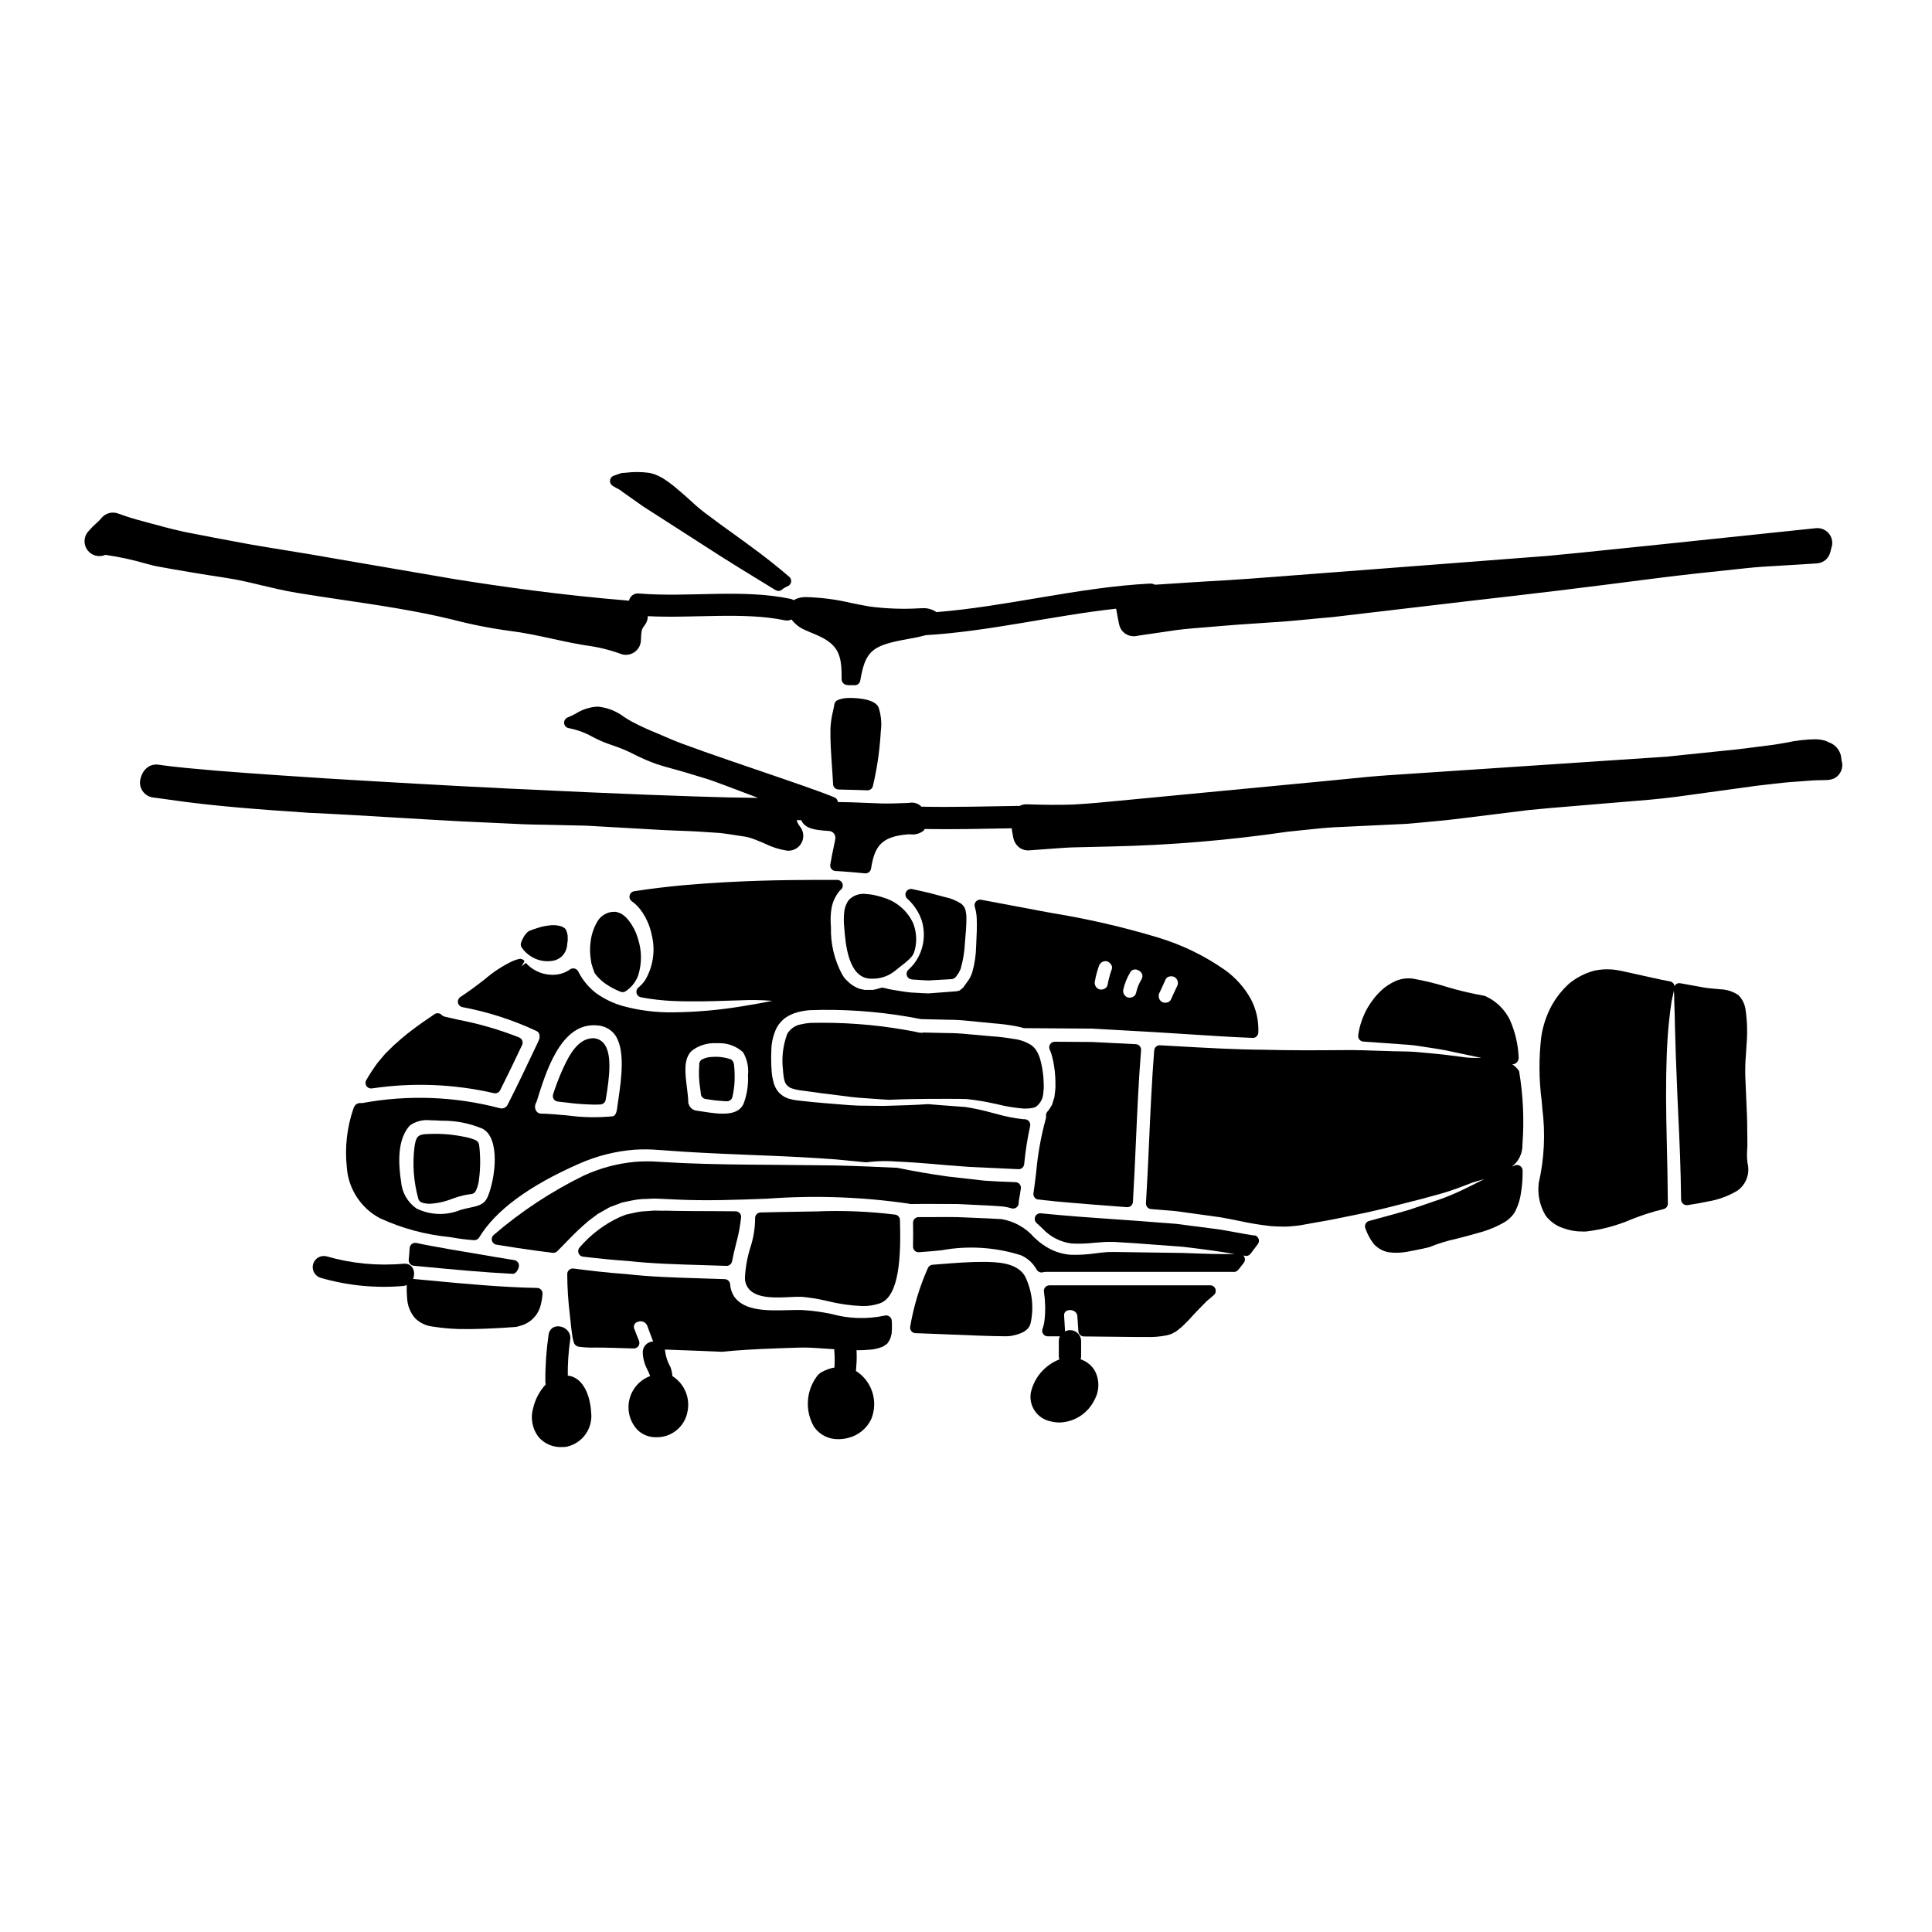 <?xml version="1.0" encoding="UTF-8"?>
<!-- Uploaded to: SVG Repo, www.svgrepo.com, Generator: SVG Repo Mixer Tools -->
<svg fill="#000000" width="800px" height="800px" version="1.1" viewBox="144 144 512 512" xmlns="http://www.w3.org/2000/svg">
 <g>
  <path d="m338.35 425.52c-0.125-0.336-0.371-0.617-0.688-0.789-1.602-0.555-3.301-0.77-4.992-0.629-0.816 0.012-1.621 0.195-2.359 0.535-0.664 0.227-1.078 0.883-0.996 1.574-0.18 2.121-0.094 4.258 0.258 6.359l0.168 1.383 0.004-0.004c0.074 0.676 0.598 1.211 1.27 1.297l0.992 0.152c0.68 0.109 1.371 0.219 2.07 0.27l0.898 0.07c0.57 0.055 1.156 0.102 1.684 0.102 0.691 0.004 1.293-0.48 1.441-1.156 0.441-1.875 0.641-3.801 0.59-5.723-0.008-0.922-0.059-1.84-0.16-2.758-0.031-0.234-0.094-0.465-0.18-0.684z"/>
  <path d="m294.09 390.63c-0.117-0.328-0.352-0.609-0.656-0.785l-0.059-0.043c-0.281-0.188-0.59-0.32-0.922-0.395-1.004-0.258-2.051-0.301-3.078-0.129-1.023 0.109-2.031 0.336-3.004 0.676-0.75 0.215-1.484 0.48-2.203 0.789-0.273 0.164-0.52 0.375-0.723 0.625-0.125 0.152-0.254 0.312-0.395 0.516-0.395 0.598-0.715 1.242-0.957 1.918-0.164 0.461-0.086 0.977 0.207 1.371 0.691 0.988 1.59 1.812 2.633 2.414 1.281 0.762 2.746 1.16 4.238 1.145 0.512 0 1.02-0.051 1.52-0.148 0.965-0.195 1.84-0.703 2.484-1.449 0.691-0.816 1.094-1.84 1.145-2.91l0.148-1.18c0-0.184-0.012-0.367-0.039-0.547 0.047-0.336 0.02-0.68-0.082-1.004-0.027-0.211-0.09-0.414-0.184-0.602v-0.066h0.023c-0.027-0.066-0.062-0.133-0.098-0.195zm0.039 0.203v0.035z"/>
  <path d="m274.88 433.7c0.117 0.027 0.234 0.039 0.352 0.039 0.559 0 1.066-0.316 1.32-0.816 1.988-3.973 3.91-7.965 5.809-11.984 0.172-0.359 0.188-0.777 0.047-1.152s-0.426-0.676-0.797-0.836c-5.254-2.086-10.691-3.668-16.246-4.723l-3.434-0.789v0.004c-0.344-0.078-0.656-0.25-0.906-0.496-0.496-0.5-1.281-0.578-1.863-0.184-2.027 1.352-4.094 2.785-6.207 4.398-1.574 1.18-3.031 2.457-4.559 3.824l-2.266 2.211-2.019 2.402c-1.105 1.488-2.125 3.039-3.051 4.644-0.281 0.488-0.266 1.094 0.051 1.562 0.312 0.469 0.863 0.719 1.422 0.641 10.766-1.609 21.738-1.184 32.348 1.254z"/>
  <path d="m300.71 399.25c0.227 0.848 0.504 1.645 0.789 2.426 0.055 0.141 0.125 0.273 0.215 0.395 0.68 0.875 1.469 1.66 2.344 2.34 1.348 0.996 2.824 1.805 4.387 2.41 0.176 0.07 0.363 0.109 0.551 0.105 0.297 0 0.586-0.09 0.828-0.254 1.488-0.98 2.629-2.402 3.262-4.062 1.043-3.199 1.031-6.648-0.023-9.84-0.52-1.844-1.41-3.559-2.625-5.039-0.555-0.707-1.254-1.289-2.051-1.707h-0.027c-0.254-0.113-0.516-0.203-0.785-0.27-0.09-0.039-0.184-0.066-0.277-0.09-0.27-0.039-0.543-0.039-0.812 0l-0.555 0.039c-1.617 0.277-3.008 1.297-3.762 2.754-0.93 1.652-1.5 3.481-1.68 5.371-0.047 0.305-0.066 0.605-0.086 0.902l-0.031 0.438v0.535-0.004c-0.016 0.297-0.008 0.59 0.027 0.883 0.012 0.465 0.055 0.926 0.133 1.383z"/>
  <path d="m420.46 433.96c0.008-0.223 0.027-0.445 0.059-0.668 0.07-0.465 0.098-0.934 0.09-1.402l-0.027-0.879c0-0.449-0.02-0.906-0.062-1.398l-0.004 0.004c-0.125-1.641-0.41-3.262-0.84-4.848-0.23-0.832-0.574-1.629-1.023-2.363-0.352-0.555-0.805-1.039-1.336-1.426-1.43-0.902-3.043-1.473-4.723-1.664-2-0.344-4.016-0.582-6.039-0.711l-6.238-0.555c-1.734-0.184-3.477-0.273-5.219-0.277l-1.551-0.035c-1.547-0.023-3.148-0.066-4.746-0.105-0.164-0.008-0.328 0.02-0.48 0.086l-1.117-0.117c-0.125-0.062-0.258-0.105-0.395-0.129-8.199-1.625-16.543-2.441-24.902-2.43l-3.059 0.031c-0.887 0.059-1.766 0.188-2.629 0.395-1.492 0.277-2.793 1.184-3.574 2.484-1.156 3.094-1.547 6.418-1.137 9.691 0.043 0.961 0.246 3.277 1.02 3.906 0.348 0.414 0.809 0.723 1.324 0.887 0.652 0.219 1.32 0.383 1.996 0.48l4.254 0.57c1.082 0.184 2.031 0.297 2.965 0.395l1.223 0.148c0.957 0.109 1.887 0.234 2.797 0.359 1.574 0.211 3.129 0.422 4.613 0.531 2.305 0.172 4.469 0.324 6.5 0.457 0.395 0.02 0.789 0.039 1.418 0.082 3.383-0.168 8.031-0.254 14.191-0.254h2.019c1.367 0 2.805 0 4.254 0.051h0.004c2.441 0.246 4.867 0.641 7.266 1.18l1.07 0.23v0.004c2.238 0.551 4.516 0.922 6.812 1.113h0.352c2.207 0 2.953-0.414 3.223-0.691v-0.004c0.93-0.793 1.52-1.91 1.652-3.129z"/>
  <path d="m239.41 436.31c-0.734 0.027-1.379 0.492-1.637 1.18 0 0.035-0.121 0.316-0.129 0.352h-0.004c-1.688 4.93-2.285 10.168-1.742 15.352 0.352 5.773 3.688 10.949 8.805 13.656 5.832 2.684 12.078 4.367 18.469 4.984l0.875 0.141h-0.004c1.852 0.332 3.715 0.559 5.59 0.684h0.082c0.52 0 0.996-0.27 1.266-0.711 4.305-7.148 13.207-13.719 26.449-19.531 4.668-2.074 9.652-3.34 14.746-3.738 2.129-0.133 4.266-0.109 6.394 0.07l7.047 0.492c6.492 0.395 12.469 0.633 17.934 0.855l4.461 0.18c5.902 0.23 11.598 0.547 17.344 0.965l2.246 0.211c2.062 0.191 3.973 0.371 5.75 0.562h-0.004c0.152 0.016 0.305 0.008 0.457-0.023 2.644-0.328 5.316-0.383 7.973-0.164 3.234 0.137 7.477 0.449 13.777 1.012l5.301 0.395 13.047 0.609h0.004c0.77 0.027 1.43-0.543 1.512-1.312 0.32-3.402 0.848-6.781 1.578-10.121 0.086-0.41 0-0.84-0.238-1.184-0.246-0.344-0.633-0.566-1.059-0.609-0.199-0.023-0.402-0.031-0.602-0.023-2.348-0.258-4.672-0.719-6.941-1.371l-1.352-0.352h0.004c-2.293-0.633-4.617-1.137-6.969-1.508-2.203-0.172-4.254-0.324-6.148-0.453l-3.742-0.305c-3.035 0.207-6.902 0.363-11.777 0.473l-6.621-0.078c-1.574-0.043-3.203-0.176-4.926-0.324l-4.414-0.363c-0.809-0.066-1.625-0.129-2.363-0.211-0.648-0.082-1.309-0.145-1.992-0.207-0.789-0.074-1.574-0.148-2.496-0.273h0.004c-0.844-0.09-1.676-0.262-2.488-0.512-0.996-0.344-1.891-0.938-2.59-1.73-0.648-0.793-1.105-1.723-1.34-2.719-0.227-0.902-0.379-1.824-0.449-2.754-0.133-1.82-0.164-3.644-0.086-5.465 0.012-2.098 0.496-4.168 1.41-6.059 0.566-1.043 1.355-1.945 2.309-2.652 0.98-0.672 2.07-1.172 3.219-1.477 1.051-0.277 2.125-0.457 3.207-0.547l3.269-0.086h0.004c8.816-0.078 17.617 0.742 26.266 2.457l7.16 0.164h-0.004c1.734 0 3.465 0.094 5.184 0.281l6.773 0.664h0.004c2.008 0.145 4.012 0.398 5.992 0.758 0.633 0.121 1.309 0.285 1.969 0.469 0.129 0.039 0.262 0.059 0.395 0.055l17.918 0.125 16.773 0.945c3.008 0.18 5.926 0.367 8.758 0.555 6.012 0.395 11.641 0.75 16.926 0.957 0.395 0.023 0.781-0.117 1.066-0.391 0.289-0.27 0.457-0.645 0.469-1.039 0.129-3.102-0.566-6.184-2.019-8.926-1.676-2.988-3.981-5.578-6.754-7.586-5.441-3.82-11.461-6.746-17.828-8.66-9.117-2.75-18.402-4.898-27.801-6.434-2.199-0.395-4.359-0.789-6.477-1.211-4.422-0.844-8.582-1.617-12.594-2.363-0.512-0.098-1.035 0.082-1.375 0.48-0.344 0.391-0.453 0.934-0.293 1.426 0.312 1.023 0.484 2.082 0.512 3.148 0.078 2.137 0 4.176-0.129 6.586l-0.035 0.691v0.004c-0.039 2.356-0.391 4.695-1.043 6.957-0.23 0.691-0.547 1.352-0.938 1.969l-1.465 2.031c-0.285 0.262-0.586 0.512-0.898 0.746-0.16 0.035-0.324 0.082-0.789 0.211l-3.629 0.281c-1.316 0.094-2.664 0.188-3.883 0.293-1.004-0.023-2.016-0.086-3.047-0.152l-1.688-0.094c-1.086-0.102-2.164-0.285-3.269-0.465l-1.574-0.254c-0.598-0.098-1.18-0.246-1.797-0.395l-0.48-0.117v-0.004c-0.27-0.066-0.551-0.055-0.812 0.031-0.672 0.227-1.359 0.406-2.055 0.527h-0.57c-0.578 0-1.18 0.02-1.574 0l-0.727-0.156c-0.578-0.105-1.137-0.301-1.656-0.586-0.707-0.34-1.359-0.793-1.926-1.34-0.336-0.316-0.664-0.645-0.887-0.859-0.219-0.211-0.332-0.449-0.484-0.672l-0.23-0.34c-2.121-3.879-3.176-8.254-3.051-12.672l-0.055-0.883c-0.086-1.406-0.012-2.816 0.219-4.203 0.289-1.562 0.953-3.031 1.926-4.285 0.152-0.211 0.332-0.402 0.531-0.566 0.469-0.402 0.637-1.051 0.422-1.629-0.215-0.578-0.766-0.961-1.379-0.965h-1.91-4.414c-7.305 0.035-19.531 0.098-34.73 1.43-3.414 0.336-7.945 0.812-12.762 1.574-0.594 0.098-1.066 0.543-1.199 1.133-0.137 0.586 0.102 1.195 0.594 1.535 0.859 0.609 1.621 1.348 2.258 2.188 1.504 2.004 2.535 4.324 3.019 6.785 0.992 4.047 0.363 8.32-1.75 11.91-0.504 0.738-1.113 1.398-1.801 1.969-0.438 0.363-0.629 0.945-0.488 1.496s0.582 0.973 1.141 1.086c2.785 0.516 5.602 0.844 8.434 0.977 5.535 0.227 10.332 0.066 14.188-0.062 1.34-0.043 2.586-0.086 3.758-0.109l0.004-0.004c2.816-0.129 5.641-0.086 8.449 0.133-2.731 0.594-6.512 1.207-8.359 1.508-5.992 0.98-12.051 1.496-18.125 1.547-4.402 0.051-8.789-0.504-13.039-1.656-2.578-0.719-5.012-1.883-7.184-3.445-1.984-1.539-3.598-3.496-4.723-5.738-0.191-0.383-0.543-0.664-0.957-0.766-0.418-0.102-0.855-0.02-1.207 0.219-1.172 0.836-2.555 1.328-3.988 1.418-2.93 0.203-5.789-0.957-7.742-3.148l-1.121 0.957 0.789-1.422h-0.004c-0.359-0.488-0.988-0.703-1.574-0.539-0.535 0.141-1.062 0.32-1.574 0.539-2.652 1.254-5.121 2.863-7.336 4.785-1.078 0.832-2.238 1.727-3.5 2.648-0.961 0.68-1.969 1.387-3.027 2.09v0.004c-0.484 0.328-0.73 0.914-0.621 1.492 0.105 0.578 0.547 1.035 1.117 1.168 6.832 1.277 13.477 3.422 19.766 6.375 0.98 0.512 0.832 1.812 0.512 2.496l-0.645 1.367c-2.473 5.215-5.023 10.629-7.695 15.836v-0.004c-0.418 0.629-1.191 0.926-1.922 0.738-11.867-3.133-24.281-3.609-36.352-1.395-0.246 0.035-0.496 0.039-0.742 0.012zm207.11-32.797v-0.004c-0.699 1.141-1.195 2.387-1.465 3.695-0.102 0.387-0.355 0.715-0.707 0.914-0.426 0.262-0.941 0.344-1.43 0.227-0.938-0.285-1.473-1.27-1.207-2.211 0.363-1.543 0.961-3.027 1.773-4.391 0.242-0.508 0.754-0.832 1.316-0.832 0.727 0.027 1.395 0.418 1.773 1.035 0.273 0.492 0.25 1.094-0.059 1.562zm-7.871-2.703-0.004-0.004c-0.492 1.387-0.875 2.812-1.141 4.262-0.094 0.379-0.34 0.703-0.68 0.891-0.43 0.273-0.953 0.359-1.445 0.238-0.953-0.297-1.488-1.305-1.203-2.262 0.234-1.293 0.574-2.57 1.008-3.812 0.242-0.973 1.215-1.578 2.195-1.367 0.504 0.172 0.918 0.531 1.156 1.008 0.188 0.316 0.227 0.695 0.113 1.043zm17.238 4.66c-0.328 0.656-0.625 1.324-0.922 1.969-0.227 0.516-0.457 1.031-0.699 1.531-0.188 0.336-0.504 0.578-0.875 0.672-0.492 0.156-1.023 0.109-1.484-0.125-0.836-0.551-1.094-1.66-0.59-2.523 0.324-0.633 0.613-1.285 0.902-1.938 0.234-0.523 0.465-1.043 0.715-1.574 0.184-0.328 0.492-0.57 0.859-0.668 0.496-0.156 1.031-0.109 1.496 0.129 0.855 0.539 1.125 1.664 0.598 2.527zm-154.61 10.234c0.285 0 0.57 0 0.867 0.039h-0.004c1.805 0.051 3.5 0.875 4.656 2.262 3.027 3.816 1.871 11.879 1.102 17.207-0.145 1.016-0.281 1.969-0.395 2.777-0.078 0.684-0.441 1.734-1.102 1.832v0.004c-3.984 0.395-8 0.324-11.969-0.215-2.262-0.211-4.602-0.434-6.961-0.492-0.602 0.027-1.164-0.301-1.441-0.836-0.336-0.645-0.32-1.414 0.039-2.043 0.07-0.113 0.129-0.234 0.164-0.359 2.367-7.606 6.176-20.176 15.059-20.176zm-32.801 48.352c-0.82 0.172-1.664 0.355-2.516 0.617-3.75 1.52-7.969 1.367-11.602-0.414-2.363-1.656-3.856-4.285-4.07-7.16-1.082-7.062-0.324-11.91 2.332-14.836h-0.004c1.562-1.105 3.477-1.598 5.379-1.379 1.059 0 2.074 0.066 2.863 0.117h0.395-0.004c3.648-0.02 7.266 0.699 10.629 2.117 4.723 2.508 3.434 13.008 1.414 17.941-0.871 2.078-2.25 2.457-4.816 2.996zm61.734-25.484c-0.586-0.094-1.133-0.18-1.613-0.242h-0.004c-0.875-0.09-1.633-0.652-1.965-1.469-0.164-0.262-0.246-0.566-0.234-0.875-0.027-1.141-0.188-2.434-0.355-3.773-0.48-3.781-0.973-7.691 1.34-9.793 1.855-1.395 4.141-2.09 6.461-1.969h0.789-0.004c2.328-0.02 4.578 0.844 6.297 2.41 1.074 1.844 1.531 3.984 1.305 6.106 0.133 2.574-0.27 5.148-1.18 7.559-1.496 3.258-5.981 2.836-10.836 2.047z"/>
  <path d="m291.82 435.93 2.117 0.234v0.004c2.481 0.332 4.977 0.523 7.481 0.57 0.574 0 1.148 0 1.727-0.047 0.684-0.043 1.25-0.551 1.367-1.227 1.094-6.356 1.766-12.594-0.688-15.168h-0.004c-0.848-0.891-2.078-1.305-3.293-1.105-3.973 0.5-6.242 5.57-7.695 8.82-0.852 1.957-1.602 3.957-2.25 5.992-0.137 0.426-0.078 0.891 0.164 1.262 0.246 0.375 0.645 0.617 1.086 0.664z"/>
  <path d="m419.12 461.86c1.215 0.172 2.426 0.289 3.769 0.418 0.059 0 0.324 0.059 0.395 0.062 6.731 0.625 13.184 1.102 19.375 1.574h0.105-0.004c0.359 0 0.707-0.129 0.973-0.363 0.297-0.262 0.48-0.629 0.504-1.023 0.312-5.289 0.547-10.586 0.789-15.883 0.352-7.988 0.715-16.25 1.371-24.352h-0.004c0.027-0.395-0.105-0.785-0.367-1.082-0.262-0.297-0.633-0.473-1.027-0.492-3.746-0.191-7.586-0.395-11.656-0.582l-9.801-0.066v-0.004c-0.496-0.012-0.965 0.238-1.234 0.656-0.277 0.41-0.328 0.934-0.137 1.391 0.254 0.566 0.461 1.152 0.625 1.754 0.465 1.812 0.754 3.668 0.855 5.539 0.043 0.59 0.047 1.211 0.051 1.828v0.902l0.004-0.004c-0.031 0.621-0.094 1.242-0.191 1.855l-0.078 0.746c-0.141 0.5-0.305 1-0.465 1.484v0.004c-0.062 0.164-0.109 0.332-0.145 0.508l-0.574 0.941c-0.172 0.32-0.387 0.613-0.648 0.871-0.301 0.316-0.445 0.75-0.391 1.184 0.027 0.262 0 0.531-0.074 0.785-1.266 4.606-2.113 9.316-2.531 14.07-0.227 1.883-0.449 3.762-0.727 5.641h-0.004c-0.059 0.391 0.043 0.785 0.277 1.098 0.234 0.316 0.582 0.523 0.973 0.578z"/>
  <path d="m270.93 447.23c-0.133-0.539-0.531-0.977-1.059-1.152-0.953-0.387-1.949-0.668-2.965-0.836-2.977-0.609-6.016-0.855-9.055-0.734l-0.66 0.023c-2.496 0.082-2.953 0.789-3.336 3.34-0.582 4.625-0.242 9.316 1 13.805 0.129 0.488 0.5 0.875 0.984 1.027 0.68 0.211 1.395 0.312 2.109 0.309 2.066-0.133 4.098-0.594 6.016-1.367 0.969-0.359 1.961-0.652 2.965-0.887 0.668-0.141 1.34-0.238 2.008-0.324v0.004c0.523-0.066 0.973-0.402 1.18-0.887 0.316-0.695 0.551-1.422 0.707-2.168 0.434-2.789 0.535-5.621 0.309-8.438-0.031-0.574-0.102-1.148-0.203-1.715z"/>
  <path d="m384.71 401.01c-0.34 0.324-0.504 0.789-0.445 1.258 0.062 0.465 0.34 0.875 0.754 1.102 0.234 0.113 0.488 0.184 0.746 0.207l1.504 0.098c0.922 0.066 1.832 0.129 2.836 0.156l5.957-0.34c0.324 0 0.641-0.105 0.902-0.297 0.18-0.137 0.34-0.297 0.477-0.477l0.48-0.68c0.254-0.332 0.359-0.574 0.316-0.574l-0.004-0.004c0.18-0.266 0.312-0.555 0.395-0.863 0.609-2.172 0.973-4.406 1.082-6.66 0.199-2.301 0.395-4.449 0.395-6.328 0.031-0.848-0.059-1.695-0.27-2.516-0.184-0.625-0.559-1.172-1.07-1.574-1.309-0.855-2.769-1.457-4.305-1.77-1.477-0.41-2.867-0.781-4.176-1.113-1.668-0.395-3.148-0.715-4.547-1.016-0.652-0.141-1.316 0.172-1.621 0.762-0.309 0.59-0.184 1.312 0.305 1.766 1.695 1.512 2.988 3.422 3.769 5.555 0.945 2.844 0.852 5.93-0.262 8.715-0.695 1.762-1.797 3.336-3.219 4.594z"/>
  <path d="m185.46 294.06c5.672 1.051 11.77 2.07 18.648 3.121 3.102 0.473 6.137 1.18 9.344 1.969 2.957 0.699 6.012 1.426 9.133 1.941 4.106 0.68 8.266 1.297 12.426 1.914 9.512 1.41 19.344 2.871 28.57 5.117l0.004-0.004c5.168 1.359 10.418 2.398 15.715 3.106 3.59 0.441 7.129 1.203 10.867 2.019 2.574 0.559 5.148 1.117 7.758 1.574l1.266 0.215c3.16 0.398 6.266 1.148 9.258 2.231 0.453 0.18 0.938 0.27 1.422 0.27 2.148 0 3.906-1.699 3.984-3.844 0.078-2.199 0.121-2.703 0.621-3.488l0.418-0.566c0.508-0.676 0.785-1.496 0.785-2.344 11.898 0.621 25.391-1.18 36.289 1.094h0.004c0.605 0.129 1.238 0.051 1.797-0.215 0.863 1.141 1.992 2.055 3.293 2.66 0.688 0.328 1.398 0.617 2.106 0.914 0.836 0.348 1.668 0.688 2.465 1.094 4.914 2.481 5.441 5.457 5.414 11.195 0 0.391 0.156 0.766 0.434 1.047 0.723 0.73 1.93 0.414 2.902 0.512h-0.004c0.051 0.004 0.102 0.004 0.152 0 0.715 0 1.328-0.52 1.449-1.227 1.297-7.551 2.957-9.156 11.094-10.738 0.66-0.137 1.336-0.25 2.012-0.375l0.004 0.004c1.43-0.234 2.844-0.543 4.242-0.926 16.906-1.023 33.602-5.16 50.453-7.023 0.172 0.91 0.348 1.82 0.523 2.812l0.027 0.16 0.242 1.18v0.004c0.375 1.836 1.988 3.152 3.863 3.148 0.262 0.004 0.527-0.023 0.785-0.078 0.355-0.07 0.707-0.121 1.117-0.18 2.902-0.43 6.102-0.902 9.539-1.391 2.305-0.305 4.762-0.496 7.34-0.699 1.41-0.109 2.856-0.223 4.328-0.363 3.008-0.27 6.133-0.477 9.445-0.695l4.144-0.285c3.082-0.16 6.258-0.469 9.562-0.789 1.969-0.191 4.008-0.395 6.223-0.57l37.289-4.387c15.289-1.73 30.352-3.543 46.051-5.59 8.371-1.113 17.164-2.031 26.5-3.008 2.945-0.328 5.953-0.492 9.004-0.664 1.691-0.094 3.398-0.188 5.117-0.312l4.438-0.277c0.094 0 0.184 0 0.281-0.023v0.004c0.898-0.094 1.738-0.477 2.394-1.094 0.586-0.613 0.98-1.383 1.145-2.215l0.16-0.676v-0.004c0.5-1.277 0.293-2.723-0.535-3.812-0.832-1.09-2.172-1.668-3.535-1.527l-44.309 4.637c-3.344 0.332-6.727 0.684-10.145 1.039-5.469 0.57-11.02 1.152-16.656 1.664l-28.523 2.195c-9.758 0.754-19.793 1.523-30.098 2.305-3.066 0.227-6.152 0.461-9.262 0.707-7.277 0.57-14.805 1.156-22.434 1.551l-3.492 0.219-10.199 0.664v0.008c-0.434-0.227-0.922-0.332-1.41-0.305-18.953 0.984-37.629 6.039-56.539 7.562h-0.004c-1.078-0.754-2.383-1.121-3.699-1.039l-0.668 0.02c-4.414 0.266-8.844 0.113-13.23-0.453-1.617-0.266-3.254-0.598-4.902-0.934-3.906-0.93-7.898-1.457-11.91-1.574-1.195-0.055-2.379 0.227-3.422 0.812-0.242-0.152-0.508-0.266-0.785-0.34-12.879-2.715-27.035-0.344-40.148-1.426v0.004c-1.262-0.184-2.445 0.652-2.699 1.898-18.559-1.52-34.324-3.824-46.008-5.676l-30.699-5.269c-5.223-0.945-10.09-1.73-14.582-2.461-3.223-0.523-6.254-1.016-9.055-1.504-6.789-1.246-12.527-2.336-17.219-3.269-3.863-0.844-7.125-1.738-9.742-2.461l-1.527-0.418h-0.004c-2.184-0.559-4.34-1.234-6.457-2.012-1.625-0.648-3.481-0.148-4.559 1.227-0.168 0.211-0.438 0.477-0.918 0.969-0.117 0.125-0.273 0.246-0.43 0.395-0.66 0.551-1.266 1.16-1.812 1.824-0.102 0.102-0.203 0.203-0.305 0.32l-0.105 0.121c-1.137 1.414-1.16 3.426-0.055 4.863 1.109 1.441 3.055 1.938 4.715 1.203 3.641 0.523 7.242 1.305 10.773 2.332 1.289 0.355 2.273 0.59 2.75 0.688z"/>
  <path d="m379.2 382.24c-0.051-0.023-0.105-0.043-0.16-0.059l-0.789-0.266 0.004 0.004c-0.562-0.203-1.137-0.371-1.719-0.508-0.941-0.258-1.91-0.418-2.883-0.473-1.754-0.281-3.531 0.32-4.75 1.609-0.582 0.816-0.965 1.762-1.121 2.754-0.156 1.137-0.199 2.281-0.133 3.426l0.07 0.926c0.34 4.434 1.043 13.66 7.129 13.715v-0.004c2.387 0.109 4.727-0.695 6.543-2.246 0.23-0.203 0.602-0.488 1.027-0.82 1.992-1.539 3.434-2.719 3.785-3.836 0.086-0.219 0.16-0.441 0.223-0.672 0.629-2.418 0.457-4.973-0.496-7.285-1.375-2.856-3.777-5.094-6.731-6.266z"/>
  <path d="m368.87 328.97c-0.949 0.004-1.891 0.176-2.781 0.512-0.508 0.18-0.883 0.621-0.973 1.152-0.105 0.66-0.242 1.32-0.395 1.969-0.359 1.48-0.574 2.992-0.648 4.512-0.059 3.324 0.176 6.652 0.395 9.867 0.113 1.609 0.227 3.223 0.309 4.836h-0.004c0.039 0.777 0.672 1.395 1.449 1.406 1.527 0.027 3.059 0.074 4.59 0.121l3.047 0.094h0.039v0.004c0.699-0.004 1.301-0.496 1.441-1.184 1.043-4.422 1.719-8.926 2.016-13.461l0.055-0.883c0.301-2.164 0.102-4.367-0.578-6.445-1.043-2.492-6.82-2.543-7.961-2.5z"/>
  <path d="m306.61 272.91 0.691 0.395h0.031l0.57 0.305 0.551 0.34 0.641 0.484c1.656 1.18 3.418 2.406 5.34 3.773l20.676 13.281c3.098 1.969 6.406 3.992 9.898 6.137l4.508 2.754 0.004-0.004c0.234 0.145 0.508 0.227 0.785 0.23 0.367 0.004 0.715-0.137 0.973-0.395 0.453-0.359 0.957-0.652 1.492-0.867 0.473-0.199 0.809-0.625 0.887-1.133 0.082-0.504-0.105-1.016-0.492-1.348-5.383-4.633-10.66-8.426-15.316-11.777-2.059-1.484-4.027-2.898-5.902-4.328-1.672-1.195-3.258-2.5-4.746-3.914l-0.789-0.699c-1.145-1.031-2.227-2-3.227-2.809v-0.004c-1.176-1.004-2.434-1.918-3.75-2.731-0.637-0.348-1.293-0.656-1.969-0.914-0.164-0.035-0.324-0.082-0.484-0.137-0.352-0.117-0.715-0.203-1.082-0.258-2.062-0.262-4.148-0.262-6.207 0-0.281 0-0.559 0.02-0.836 0.051-0.105 0-0.688 0.199-0.789 0.23l-1.395 0.488-0.117 0.043c-0.352 0.16-0.629 0.438-0.789 0.789-0.164 0.402-0.148 0.855 0.043 1.246 0.199 0.32 0.473 0.582 0.801 0.77z"/>
  <path d="m295.48 508.76c-0.328-0.102-0.668-0.168-1.012-0.207-0.031-3.137 0.176-6.269 0.621-9.371 0.711-3.711-4.981-5.301-5.695-1.574-0.609 4.168-0.902 8.379-0.871 12.594 0.008 0.227 0.047 0.453 0.113 0.668-1.641 1.762-2.793 3.926-3.332 6.269-0.797 2.691-0.23 5.598 1.512 7.793 1.547 1.73 3.797 2.668 6.113 2.551 0.234 0 0.477 0 0.727-0.023h0.004c0.234-0.012 0.465-0.047 0.691-0.105 4.144-1 6.859-4.969 6.297-9.195-0.023-0.797-0.516-7.879-5.168-9.398z"/>
  <path d="m464.68 484.62h-42.57c-0.43 0.004-0.84 0.191-1.121 0.52s-0.402 0.766-0.332 1.191c0.375 2.465 0.43 4.969 0.16 7.449-0.078 0.809-0.258 1.602-0.535 2.363-0.172 0.453-0.109 0.961 0.164 1.359 0.273 0.398 0.727 0.637 1.215 0.641h3.106c0.039 0 0.074-0.023 0.113-0.023-0.188 0.398-0.285 0.836-0.281 1.277v4.18c0.02 0.234 0.066 0.465 0.141 0.684-3.828 1.488-6.664 4.785-7.555 8.789-0.613 3.523 1.684 6.891 5.184 7.609 0.793 0.211 1.613 0.316 2.438 0.32 3.977-0.125 7.551-2.457 9.266-6.051 1.32-2.391 1.336-5.289 0.043-7.695-0.852-1.414-2.18-2.481-3.746-3.008 0.07-0.215 0.117-0.438 0.137-0.664v-4.18c-0.016-1.02-0.562-1.961-1.445-2.477-0.883-0.516-1.969-0.531-2.867-0.043 0.023-0.094 0.039-0.191 0.043-0.285-0.055-1.102-0.129-2.199-0.199-3.316l-0.035-0.535v-0.004c-0.082-0.484 0.121-0.977 0.523-1.258 0.625-0.359 1.387-0.375 2.031-0.051 0.582 0.27 0.957 0.855 0.961 1.496l0.262 3.883h-0.004c0.051 0.77 0.688 1.371 1.461 1.379 4.973 0.043 9.645 0.086 13.906 0.148h2.582c1.879 0.07 3.758-0.086 5.598-0.469 0.047 0 0.434-0.125 0.477-0.145 0.438-0.094 0.852-0.266 1.223-0.512 0.477-0.215 0.914-0.508 1.297-0.863 0.711-0.535 1.371-1.133 1.965-1.793l0.758-0.734c1.453-1.656 3.172-3.402 4.723-4.965l1.91-1.629c0.465-0.402 0.633-1.051 0.418-1.629s-0.766-0.965-1.383-0.965z"/>
  <path d="m476.36 471.43c-1.574-0.242-3.148-0.531-4.723-0.824-1.574-0.293-3.203-0.582-4.848-0.84l-7.234-0.93c-1.18-0.141-2.363-0.305-3.801-0.5-0.789-0.078-1.621-0.137-2.453-0.195l-1.492-0.105c-3.762-0.32-7.695-0.59-11.785-0.875-6.441-0.445-13.105-0.906-20.184-1.621-0.633-0.062-1.234 0.285-1.496 0.863-0.262 0.582-0.121 1.262 0.348 1.691l1.574 1.473c2.035 2.203 4.785 3.613 7.762 3.977 1.984 0.098 3.969 0.031 5.941-0.195 0.891-0.078 1.793-0.156 2.711-0.207 0.508-0.031 1.066-0.023 1.609-0.023h0.562c0.539 0 1.008 0.035 1.477 0.07l0.918 0.059c1.18 0.078 2.316 0.152 3.402 0.207l12.945 0.965c5.812 0.691 10.375 1.336 13.684 1.934-3.348 0.031-7.914-0.066-13.73-0.309h-0.078l-17.5-0.25c-0.43 0-0.859-0.023-1.246 0h-0.465c-0.477 0-0.945 0.027-1.457 0.074-0.766 0.062-1.574 0.16-2.414 0.27v-0.004c-2.176 0.32-4.379 0.449-6.582 0.395-1.848-0.133-3.656-0.617-5.32-1.434-1.512-0.758-2.902-1.734-4.125-2.902l-0.293-0.254h0.004c-2.223-2.562-5.266-4.277-8.605-4.856-2.289-0.148-4.766-0.246-7.316-0.352l-4.5-0.188c-2.152-0.031-4.398-0.023-6.691 0h-3.519c-0.395 0-0.777 0.16-1.055 0.441-0.273 0.285-0.426 0.672-0.422 1.066 0.043 1.895 0.043 4.043 0 6.297v0.004c-0.012 0.414 0.152 0.812 0.449 1.102 0.305 0.281 0.707 0.422 1.117 0.391 1.969-0.121 3.938-0.312 5.961-0.508 7.016-1.285 14.238-0.84 21.043 1.305 1.789 0.777 3.266 2.125 4.203 3.836 0.262 0.457 0.75 0.738 1.273 0.738 0.133 0 0.266-0.016 0.395-0.051 0.211-0.066 0.434-0.098 0.652-0.102h49.676c0.535 0.09 1.078-0.117 1.418-0.543l0.395-0.477c0.359-0.453 0.715-0.906 1.09-1.41v0.004c0.336-0.453 0.387-1.055 0.129-1.555-0.09-0.145-0.207-0.273-0.344-0.375l0.5 0.098c0.105 0.023 0.215 0.035 0.32 0.035 0.469 0 0.906-0.223 1.184-0.598l1.91-2.531h-0.004c0.32-0.414 0.395-0.965 0.199-1.449-0.195-0.488-0.633-0.832-1.152-0.91z"/>
  <path d="m415.66 482.26c-2.121-3.723-7.547-3.797-10.781-3.844-3.801-0.031-7.629 0.273-11.316 0.566l-2.426 0.188c-0.551 0.043-1.035 0.391-1.25 0.906-2.203 4.961-3.773 10.18-4.684 15.535-0.117 0.754 0.367 1.473 1.109 1.652 0.145 0.035 0.289 0.047 0.438 0.039 0.395 0 2.328 0.086 4.926 0.191 9.387 0.395 15.582 0.629 18.434 0.629l-0.004 0.004c0.551 0.012 1.098-0.012 1.645-0.066 2.082-0.367 4.902-1.117 5.371-3.434l0.004 0.004c0.918-4.172 0.402-8.531-1.465-12.371z"/>
  <path d="m389.03 463.05c2.973 0 5.852 0 8.66 0.027l4.133 0.199c2.797 0.129 5.512 0.25 8.16 0.477 0.711 0.109 1.414 0.266 2.102 0.473 0.445 0.125 0.922 0.039 1.293-0.242 0.371-0.277 0.586-0.711 0.59-1.176v-0.449c0.219-1.129 0.418-2.254 0.574-3.406v0.004c0.055-0.414-0.066-0.832-0.336-1.148-0.266-0.32-0.656-0.512-1.074-0.523-2.918-0.105-5.68-0.211-8.215-0.395-3.613-0.395-6.754-0.75-9.668-1.094-4.836-0.676-9.207-1.434-13.598-2.34h-0.477c-4.059-0.191-9.285-0.441-15.934-0.605l-17.828-0.176c-6.461-0.039-13.777-0.09-21.988-0.426l-6.734-0.355h0.004c-2.102-0.164-4.215-0.164-6.32 0-4.719 0.422-9.332 1.652-13.637 3.629-8.59 4.207-16.609 9.488-23.867 15.719-0.453 0.363-0.652 0.961-0.504 1.527 0.148 0.562 0.617 0.988 1.195 1.082l0.758 0.121c3.148 0.504 6.34 1.016 9.668 1.457l4.481 0.582c0.062 0.004 0.129 0.004 0.191 0 0.395 0 0.773-0.16 1.051-0.441l1.645-1.688c1.742-1.805 3.394-3.512 5.297-5.188 0.848-0.789 1.75-1.52 2.699-2.184l1.051-0.789 2.656-1.516c0.195-0.109 0.395-0.223 0.52-0.285l3.316-1.25c0.789-0.168 1.574-0.34 2.414-0.504v0.004c1.379-0.297 2.781-0.449 4.191-0.453l0.918-0.043c0.395-0.02 0.789-0.043 1.07-0.047 0.664 0.047 1.328 0.066 1.969 0.086l3.707 0.172c8.012 0.395 16.191 0.078 24.121-0.219 12.512-0.93 25.094-0.492 37.512 1.309 0.172 0.066 0.355 0.102 0.539 0.102z"/>
  <path d="m632.05 345.68v-0.062l-0.168-1.207h-0.004c-0.008-0.086-0.023-0.176-0.043-0.258-0.434-1.648-1.672-2.957-3.293-3.481-0.457-0.258-0.957-0.438-1.473-0.531-0.461-0.117-0.934-0.184-1.41-0.199l-0.512-0.031c-2.602 0.035-5.195 0.336-7.742 0.891-1.617 0.289-3.316 0.594-5.117 0.789l-7.691 0.973-18.992 1.969-73.68 4.914c-3.543 0.23-7.086 0.59-10.691 0.953-1.758 0.176-3.543 0.355-5.301 0.52-10.73 1.016-21.719 2.066-32.965 3.148l-17.082 1.633c-1.723 0.152-3.438 0.324-5.16 0.492-3.992 0.395-8.117 0.789-12.359 1.023-3.938 0.141-7.766 0.074-12.32-0.062h0.004c-0.629-0.02-1.254 0.125-1.812 0.418-8.691 0.109-17.391 0.395-26.066 0.207-0.078-0.078-0.141-0.176-0.227-0.25h-0.004c-0.871-0.711-2.023-0.984-3.125-0.742l-1.258 0.047c-2.066 0.078-4.141 0.152-6.207 0.086-1.344-0.043-2.688-0.102-4.031-0.156-2.406-0.105-4.848-0.199-7.309-0.219v-0.004c0-0.109-0.012-0.219-0.039-0.328-0.133-0.398-0.434-0.723-0.82-0.887-3.246-1.391-11.73-4.289-20.711-7.359-9.625-3.289-19.57-6.691-23-8.219-1.043-0.461-2.109-0.914-3.188-1.367-2.356-0.941-4.664-2.004-6.91-3.188-0.707-0.395-1.355-0.812-1.969-1.207-2.019-1.527-4.418-2.469-6.938-2.719-2.074 0.09-4.09 0.727-5.84 1.844-0.699 0.379-1.422 0.723-2.16 1.027-0.629 0.242-1.016 0.887-0.934 1.555 0.082 0.672 0.609 1.203 1.281 1.289 2.223 0.43 4.359 1.223 6.328 2.34 1.59 0.84 3.242 1.543 4.949 2.109 2.117 0.691 4.18 1.551 6.16 2.574 1.863 0.945 3.785 1.77 5.75 2.477 1.512 0.5 3.039 0.918 4.574 1.34 1.18 0.328 2.387 0.648 3.574 1.016l5.664 1.723c1.105 0.348 6.879 2.516 13.125 4.894-2.176-0.023-4.793-0.062-7.957-0.133-9.738-0.242-27.812-0.852-58.625-2.363-16.102-0.789-31.766-1.684-47.879-2.668-9.094-0.582-18.789-1.227-29.043-2.043l-7.871-0.707c-1.215-0.113-2.449-0.25-3.938-0.418l-2.094-0.262c-0.504-0.059-1.367-0.191-1.383-0.195-0.789-0.133-1.602-0.035-2.336 0.281-0.93 0.465-1.672 1.23-2.106 2.176l-0.172 0.395c-0.051 0.113-0.117 0.32-0.156 0.441h-0.004c-0.055 0.176-0.102 0.355-0.141 0.539-0.148 0.609-0.148 1.242 0 1.852 0.426 1.699 1.906 2.926 3.652 3.027l4.191 0.578c11.441 1.668 23.336 2.543 36.672 3.441 7.398 0.336 15.086 0.789 23.008 1.27 5.738 0.344 11.594 0.691 17.586 1.012 3.504 0.156 7.055 0.32 10.652 0.492h0.051c3.668 0.195 7.383 0.371 11.137 0.395l11.227 0.25 0.723 0.043c3.637 0.199 7.293 0.395 11.043 0.625 1.574 0.074 3.109 0.168 4.617 0.266 2.363 0.141 4.676 0.289 7.125 0.363l2.055 0.078c1.289 0.047 2.586 0.094 3.938 0.176 2.055 0.129 4.109 0.254 6 0.395 1.48 0.176 2.988 0.395 4.492 0.645l2.027 0.309h-0.008c0.852 0.148 1.684 0.383 2.488 0.695 1.008 0.395 1.969 0.789 2.852 1.18 1.824 0.902 3.781 1.523 5.797 1.836 0.141 0.016 0.281 0.023 0.422 0.023 1.527 0 2.914-0.887 3.559-2.273 0.645-1.383 0.43-3.016-0.551-4.188-0.383-0.484-0.664-1.043-0.832-1.637h1.18c1.086 2.301 3.566 2.617 7.281 2.863v-0.004c0.562 0.012 1.09 0.27 1.445 0.707 0.332 0.469 0.441 1.055 0.305 1.613l-0.254 1.223c-0.375 1.781-0.746 3.543-1.047 5.359l-0.004 0.004c-0.066 0.41 0.039 0.828 0.297 1.152 0.258 0.328 0.645 0.531 1.059 0.559l1.836 0.109c1.77 0.117 3.656 0.297 5.586 0.473l0.43 0.043h0.137-0.004c0.723 0 1.34-0.523 1.457-1.238 0.941-5.832 2.586-8.535 9.84-9.105h0.602c1.27 0.168 2.555-0.199 3.543-1.016 0.09-0.125 0.176-0.258 0.246-0.395 7.68 0.141 15.375-0.059 23.062-0.188 0.039 0.285 0.043 0.559 0.102 0.848l0.273 1.445v-0.004c0.176 1.195 0.836 2.262 1.824 2.949 0.668 0.414 1.434 0.633 2.219 0.625 0.184 0.004 0.367-0.012 0.551-0.039l6.691-0.496c1.758-0.125 3.586-0.266 5.512-0.293l9.145-0.215h-0.004c15.637-0.336 31.238-1.641 46.711-3.902 1.344-0.16 2.715-0.297 4.106-0.43l2.949-0.301c2.754-0.297 5.035-0.465 7.16-0.539l15.375-0.73c1.816-0.043 3.606-0.223 5.422-0.395 0.934-0.094 1.875-0.191 2.828-0.27 2.754-0.219 5.598-0.527 8.508-0.902l17.676-2.188c3.801-0.395 7.695-0.703 11.664-1.031 2.426-0.199 4.875-0.395 7.363-0.621 2.102-0.191 4.188-0.359 6.277-0.52 4.481-0.359 9.109-0.719 13.914-1.355l21.223-2.918 2.754-0.316c2.731-0.324 5.555-0.652 8.41-0.812l1.633-0.125c1.297-0.102 2.606-0.211 4.035-0.211l1.605-0.043h0.004c0.664 0 1.324-0.137 1.938-0.395 1.742-0.832 2.621-2.812 2.074-4.668z"/>
  <path d="m606.96 449.87c0-0.309 0.027-0.625 0.051-0.965 0.066-0.816 0.086-1.633 0.055-2.449l-0.039-4.394c0-1.051-0.051-2.195-0.105-3.426l-0.395-9.242v0.004c-0.062-2.016-0.008-4.031 0.168-6.035l0.137-2.238c0.289-3.121 0.219-6.266-0.215-9.371-0.168-1.535-0.852-2.969-1.941-4.062-1.422-0.941-3.074-1.469-4.773-1.523-0.996-0.105-1.996-0.188-2.996-0.277-0.754-0.082-1.41-0.199-2.062-0.32l-5.543-1c-0.449-0.082-0.91 0.047-1.25 0.348-0.121 0.125-0.223 0.27-0.297 0.426-0.023-0.219-0.098-0.43-0.211-0.617-0.227-0.348-0.582-0.582-0.988-0.652-1.473-0.254-2.957-0.586-4.481-0.922l-5.086-1.129c-0.617-0.152-1.23-0.289-1.828-0.395-0.656-0.16-1.289-0.301-1.711-0.367-2.32-0.52-4.731-0.52-7.051 0-2.383 0.656-4.606 1.801-6.523 3.363-1.973 1.777-3.621 3.883-4.867 6.231-1.289 2.492-2.152 5.18-2.562 7.957-0.66 5.613-0.621 11.285 0.113 16.887l0.172 2.055c0.848 6.598 0.527 13.297-0.953 19.785-0.363 2.953 0.262 5.945 1.773 8.508 1.176 1.625 2.844 2.824 4.754 3.43 1.637 0.602 3.371 0.902 5.117 0.887h0.824c4.164-0.477 8.242-1.562 12.094-3.223 2.758-1.109 5.59-2.016 8.477-2.715 0.691-0.141 1.184-0.746 1.184-1.449-0.047-6.152-0.168-11.414-0.281-16.102-0.102-4.484-0.191-8.449-0.191-12.203-0.023-7.945 0.227-14.672 0.723-19.445 0.25-2.363 0.488-4.352 0.75-5.953 0.215-1.062 0.422-1.969 0.609-2.754 0.051 0.824 0.086 1.766 0.086 2.891l0.059 1.805c0.047 1.277 0.098 2.731 0.113 4.305 0.105 4.723 0.324 11.137 0.668 19.051l0.262 5.762c0.289 6.07 0.609 12.949 0.707 21.578h0.004c0.012 0.809 0.668 1.461 1.477 1.457 0.074 0.008 0.148 0.008 0.223 0 1.887-0.285 3.703-0.594 5.387-0.965 2.785-0.457 5.457-1.441 7.871-2.898 2.289-1.645 3.34-4.519 2.648-7.25-0.109-0.789-0.156-1.586-0.152-2.383z"/>
  <path d="m546.58 427.86c-0.477-0.738-1.109-1.359-1.855-1.82 0.059 0.012 0.121 0.02 0.184 0.02 0.414-0.043 0.801-0.23 1.09-0.531 0.355-0.383 0.52-0.902 0.457-1.422-0.152-3.394-0.945-6.734-2.328-9.84-1.152-2.328-2.953-4.277-5.188-5.606l-1.184-0.621c-0.121-0.066-0.254-0.117-0.391-0.145l-2.519-0.492c-2.223-0.465-4.641-1.008-7.305-1.832-2.969-0.926-5.992-1.664-9.055-2.211-1.605-0.234-3.242-0.004-4.723 0.66-1.707 0.781-3.242 1.891-4.516 3.269-2.894 3.055-4.754 6.945-5.309 11.117-0.043 0.402 0.078 0.801 0.336 1.105 0.258 0.309 0.629 0.496 1.027 0.52l6.414 0.453c1.008 0.086 1.992 0.152 2.957 0.215 1.855 0.121 3.625 0.234 5.316 0.504l2.273 0.352c1.719 0.262 3.348 0.504 4.824 0.789l5.902 1.25c1.316 0.266 2.496 0.52 3.617 0.766h-1.07c-1.008 0-1.938 0-2.691-0.086l-5.902-0.754c-1.254-0.148-2.562-0.266-3.938-0.395-0.992-0.086-2.016-0.172-3.078-0.285-1.574-0.164-3.285-0.195-5.066-0.223-1.055 0-2.141-0.035-3.281-0.086-1.141-0.051-2.328-0.066-3.543-0.105-1.91-0.066-3.898-0.137-5.992-0.148l-2.996 0.02c-5.93 0.043-12.648 0.094-20.148-0.105-7.242-0.039-15.207-0.488-23.645-0.969l-3.832-0.215 0.008-0.004c-0.801-0.047-1.496 0.559-1.555 1.363-0.625 8.012-0.996 16.16-1.348 24.043-0.246 5.481-0.496 10.961-0.832 16.438l0.004-0.004c-0.059 0.809 0.543 1.508 1.352 1.574l4.547 0.367c0.816 0.062 1.625 0.121 2.43 0.227l11.379 1.574c1.691 0.297 3.312 0.621 4.875 0.938 2.836 0.633 5.703 1.102 8.594 1.41 1.09 0.07 2.219 0.129 3.324 0.129h0.004c0.875 0.008 1.746-0.043 2.617-0.148 1.016-0.07 2.023-0.215 3.023-0.43l2.875-0.516c3.379-0.559 6.555-1.215 9.57-1.844l1.133-0.23c2.754-0.531 5.332-1.148 7.777-1.734l9.742-2.481c0.922-0.27 1.84-0.512 2.731-0.75 1.48-0.395 2.894-0.789 4.117-1.18 1.688-0.543 3.266-1.148 4.746-1.711l0.895-0.344c0.98-0.395 2.121-0.707 3.305-1.047l0.656-0.191-2.406 1.207-2.125 1.059c-1.402 0.676-2.934 1.422-4.695 2.125-1.336 0.582-2.723 1.047-4.191 1.539-0.848 0.285-1.715 0.578-2.574 0.891-1.258 0.414-2.562 0.848-3.816 1.297l-4.219 1.207c-2.062 0.578-4.25 1.18-6.527 1.781l-0.004-0.004c-0.406 0.105-0.75 0.383-0.941 0.762-0.191 0.375-0.211 0.816-0.059 1.207 0.512 1.449 1.238 2.809 2.152 4.043 1.047 1.211 2.477 2.019 4.055 2.293 1.602 0.211 3.227 0.168 4.816-0.121l3.371-0.656 2.578-0.586h-0.004c2.254-0.926 4.586-1.648 6.969-2.16l0.418-0.109c1.66-0.43 3.543-0.918 5.637-1.523v-0.004c2.484-0.641 4.871-1.629 7.082-2.934 0.602-0.387 1.152-0.848 1.637-1.375 0.492-0.508 0.891-1.094 1.184-1.738 0.711-1.504 1.18-3.113 1.383-4.766 0.301-1.879 0.434-3.777 0.395-5.676 0.004-0.488-0.238-0.945-0.637-1.223-0.402-0.273-0.914-0.332-1.371-0.156l-0.855 0.344h0.004c1.828-1.379 2.879-3.559 2.816-5.848 0.492-6.504 0.195-13.043-0.883-19.473z"/>
  <path d="m298.52 477.03c4.586 0.543 8.363 0.906 11.84 1.141 6.406 0.703 13.18 0.902 19.727 1.094 2.16 0.062 4.297 0.125 6.402 0.203h0.059c0.703 0.004 1.309-0.492 1.449-1.18 0.309-1.602 0.703-3.215 1.086-4.758 0.641-2.309 1.086-4.664 1.328-7.047 0-0.805-0.645-1.461-1.453-1.477-2.062-0.031-4.289-0.039-6.691-0.047-2.793 0-5.824 0-9.098-0.062-1.18 0-2.449-0.094-3.637-0.039l-1.996-0.043c-0.441 0-0.852 0.051-1.262 0.082l-1.082 0.082c-1.121 0.035-2.234 0.195-3.32 0.469l-2.031 0.453-1.695 0.68v0.004c-4.027 1.871-7.609 4.586-10.504 7.957-0.391 0.402-0.523 0.992-0.336 1.523 0.184 0.531 0.656 0.91 1.215 0.977z"/>
  <path d="m381.24 465.89c-6.918-0.859-13.895-1.145-20.859-0.852l-3.969 0.066c-3.629 0.059-7.297 0.117-10.863 0.211-0.398 0.012-0.781 0.188-1.051 0.484-0.27 0.297-0.406 0.691-0.383 1.09-0.016 2.633-0.445 5.25-1.273 7.75-0.805 2.57-1.285 5.234-1.422 7.922-0.043 1.266 0.449 2.484 1.355 3.367 2.297 2.211 6.945 1.992 10.676 1.805 1.156-0.055 2.215-0.109 3.008-0.066h-0.004c2.285 0.207 4.551 0.578 6.777 1.117 3.047 0.762 6.16 1.207 9.293 1.34 1.59 0.031 3.168-0.219 4.668-0.734 5.234-1.867 5.586-12.773 5.309-22.07h0.004c-0.02-0.719-0.551-1.324-1.266-1.43z"/>
  <path d="m287.32 489.74c0.234-0.918 0.387-1.859 0.457-2.805 0.039-0.41-0.094-0.816-0.367-1.121-0.273-0.309-0.66-0.488-1.07-0.496-9.445-0.184-19.07-1.086-28.363-1.969l-4.504-0.422c0.754-1.816-0.055-4.242-2.531-4.027-6.871 0.621-13.797-0.043-20.418-1.965-1.555-0.379-3.125 0.543-3.551 2.082-0.422 1.539 0.449 3.137 1.977 3.613 7.129 2.074 14.586 2.809 21.984 2.164 0.297-0.039 0.582-0.125 0.852-0.254-0.031 1.172 0.008 2.348 0.109 3.516 0.094 1.957 0.84 3.824 2.121 5.301 1.281 1.25 2.945 2.027 4.723 2.207 2.965 0.484 5.969 0.699 8.973 0.648h1.219c3.039-0.043 5.731-0.172 8.09-0.305 1.344-0.109 2.562-0.195 3.668-0.254 0.098 0 0.523-0.109 0.613-0.133 0.242-0.062 0.492-0.125 0.715-0.207v-0.004c2.656-0.746 4.691-2.883 5.305-5.57z"/>
  <path d="m379.64 492.83c-0.383-0.246-0.855-0.305-1.285-0.16-4.617 0.969-9.395 0.816-13.938-0.441-2.594-0.551-5.227-0.902-7.871-1.059-1.141-0.023-2.387 0-3.699 0.035-5.391 0.141-11.516 0.289-14.258-3.562-0.652-0.996-1.031-2.144-1.102-3.332-0.074-0.734-0.676-1.301-1.41-1.328-2.004-0.078-4.062-0.137-6.144-0.199-6.617-0.203-13.461-0.395-19.855-1.129-5.047-0.352-9.727-0.922-14.09-1.48h-0.004c-0.414-0.051-0.832 0.078-1.152 0.348-0.32 0.277-0.504 0.68-0.508 1.102 0.016 3.637 0.25 7.273 0.699 10.887l0.168 1.609c0.148 1.43 0.297 2.82 0.535 4.281h0.004c0.039 0.266 0.098 0.527 0.172 0.789 0.039 0.199 0.098 0.398 0.172 0.59v0.023c0.051 0.168 0.133 0.328 0.246 0.465 0.039 0.051 0.086 0.098 0.129 0.145 0.238 0.234 0.535 0.395 0.863 0.469 1.383 0.195 2.777 0.273 4.176 0.238h0.609c1.094 0 2.133 0 3.148 0.043l1.734 0.043c1.707 0.062 3.352 0.109 4.953 0.148v0.004c0.492-0.004 0.953-0.234 1.25-0.625 0.281-0.406 0.344-0.926 0.164-1.387l-0.426-1.062c-0.289-0.723-0.574-1.441-0.828-2.133-0.16-0.371-0.148-0.793 0.031-1.152 0.184-0.359 0.52-0.617 0.91-0.703 0.48-0.203 1.02-0.199 1.496 0.008s0.844 0.602 1.023 1.086c0.336 0.969 0.699 1.926 1.07 2.887 0.156 0.395 0.312 0.828 0.465 1.234-1.523 0.039-2.742 1.277-2.754 2.805 0.023 1.477 0.375 2.93 1.031 4.258 0.359 0.676 0.672 1.375 0.93 2.098-3.387 1.258-5.66 4.453-5.738 8.062-0.059 2.289 0.793 4.512 2.363 6.18 1.289 1.273 3.031 1.98 4.844 1.965h0.07c4.031 0.125 7.562-2.695 8.332-6.66 0.828-3.699-0.766-7.523-3.977-9.543-0.059-0.82-0.234-1.629-0.52-2.402-0.703-1.211-1.164-2.547-1.367-3.934-0.008-0.234-0.051-0.469-0.121-0.695 5.57 0.195 10.547 0.395 15.086 0.59 1.789-0.191 3.969-0.363 6.633-0.531 2.426-0.148 5.211-0.281 8.414-0.395l5.117-0.172c0.816-0.023 2.016-0.027 2.938 0 0.922 0.027 1.762 0.094 3.035 0.172 0.895 0.051 1.812 0.117 2.754 0.188l0.953 0.066v0.004c-0.016 0.086-0.023 0.168-0.027 0.254 0.137 1.523 0.152 3.059 0.047 4.586-1.188 0.211-2.332 0.625-3.383 1.215-0.523 0.289-0.969 0.691-1.312 1.18-2.856 3.906-3.137 9.129-0.715 13.316 1.469 2.113 3.902 3.348 6.477 3.281 0.902-0.004 1.801-0.125 2.668-0.359 2.672-0.68 4.894-2.527 6.047-5.031 1.883-4.66 0.168-10.004-4.078-12.695 0.02-0.344 0.051-0.699 0.07-1.023 0.141-1.48 0.168-2.973 0.082-4.461 1.215 0.008 2.426-0.043 3.629-0.16 1.07-0.066 2.121-0.312 3.113-0.719 0.332-0.102 0.633-0.285 0.879-0.535 0.328-0.117 0.594-0.363 0.742-0.676 0.191-0.227 0.348-0.484 0.465-0.758 0.188-0.398 0.32-0.824 0.391-1.258 0.062-0.156 0.094-0.316 0.105-0.48l0.008-0.441c0.051-0.375 0.066-0.758 0.051-1.137 0.02-0.574 0-1.148-0.051-1.723-0.043-0.453-0.293-0.863-0.68-1.109z"/>
  <path d="m261.62 474.78c-2.426-0.422-4.848-0.848-7.258-1.379v0.004c-0.426-0.098-0.867 0-1.215 0.262-0.344 0.262-0.555 0.66-0.582 1.09-0.062 1.094-0.148 2.082-0.25 3.051-0.043 0.395 0.074 0.789 0.32 1.094 0.254 0.305 0.613 0.496 1.004 0.535l3.269 0.309c7.531 0.711 15.312 1.453 23.016 1.832h0.027c0.789 0 1.504-1.277 1.574-2.059 0.062-0.77-0.477-1.457-1.238-1.578-3.383-0.531-6.691-1.102-9.914-1.656-2.383-0.395-4.723-0.812-6.988-1.18z"/>
 </g>
</svg>